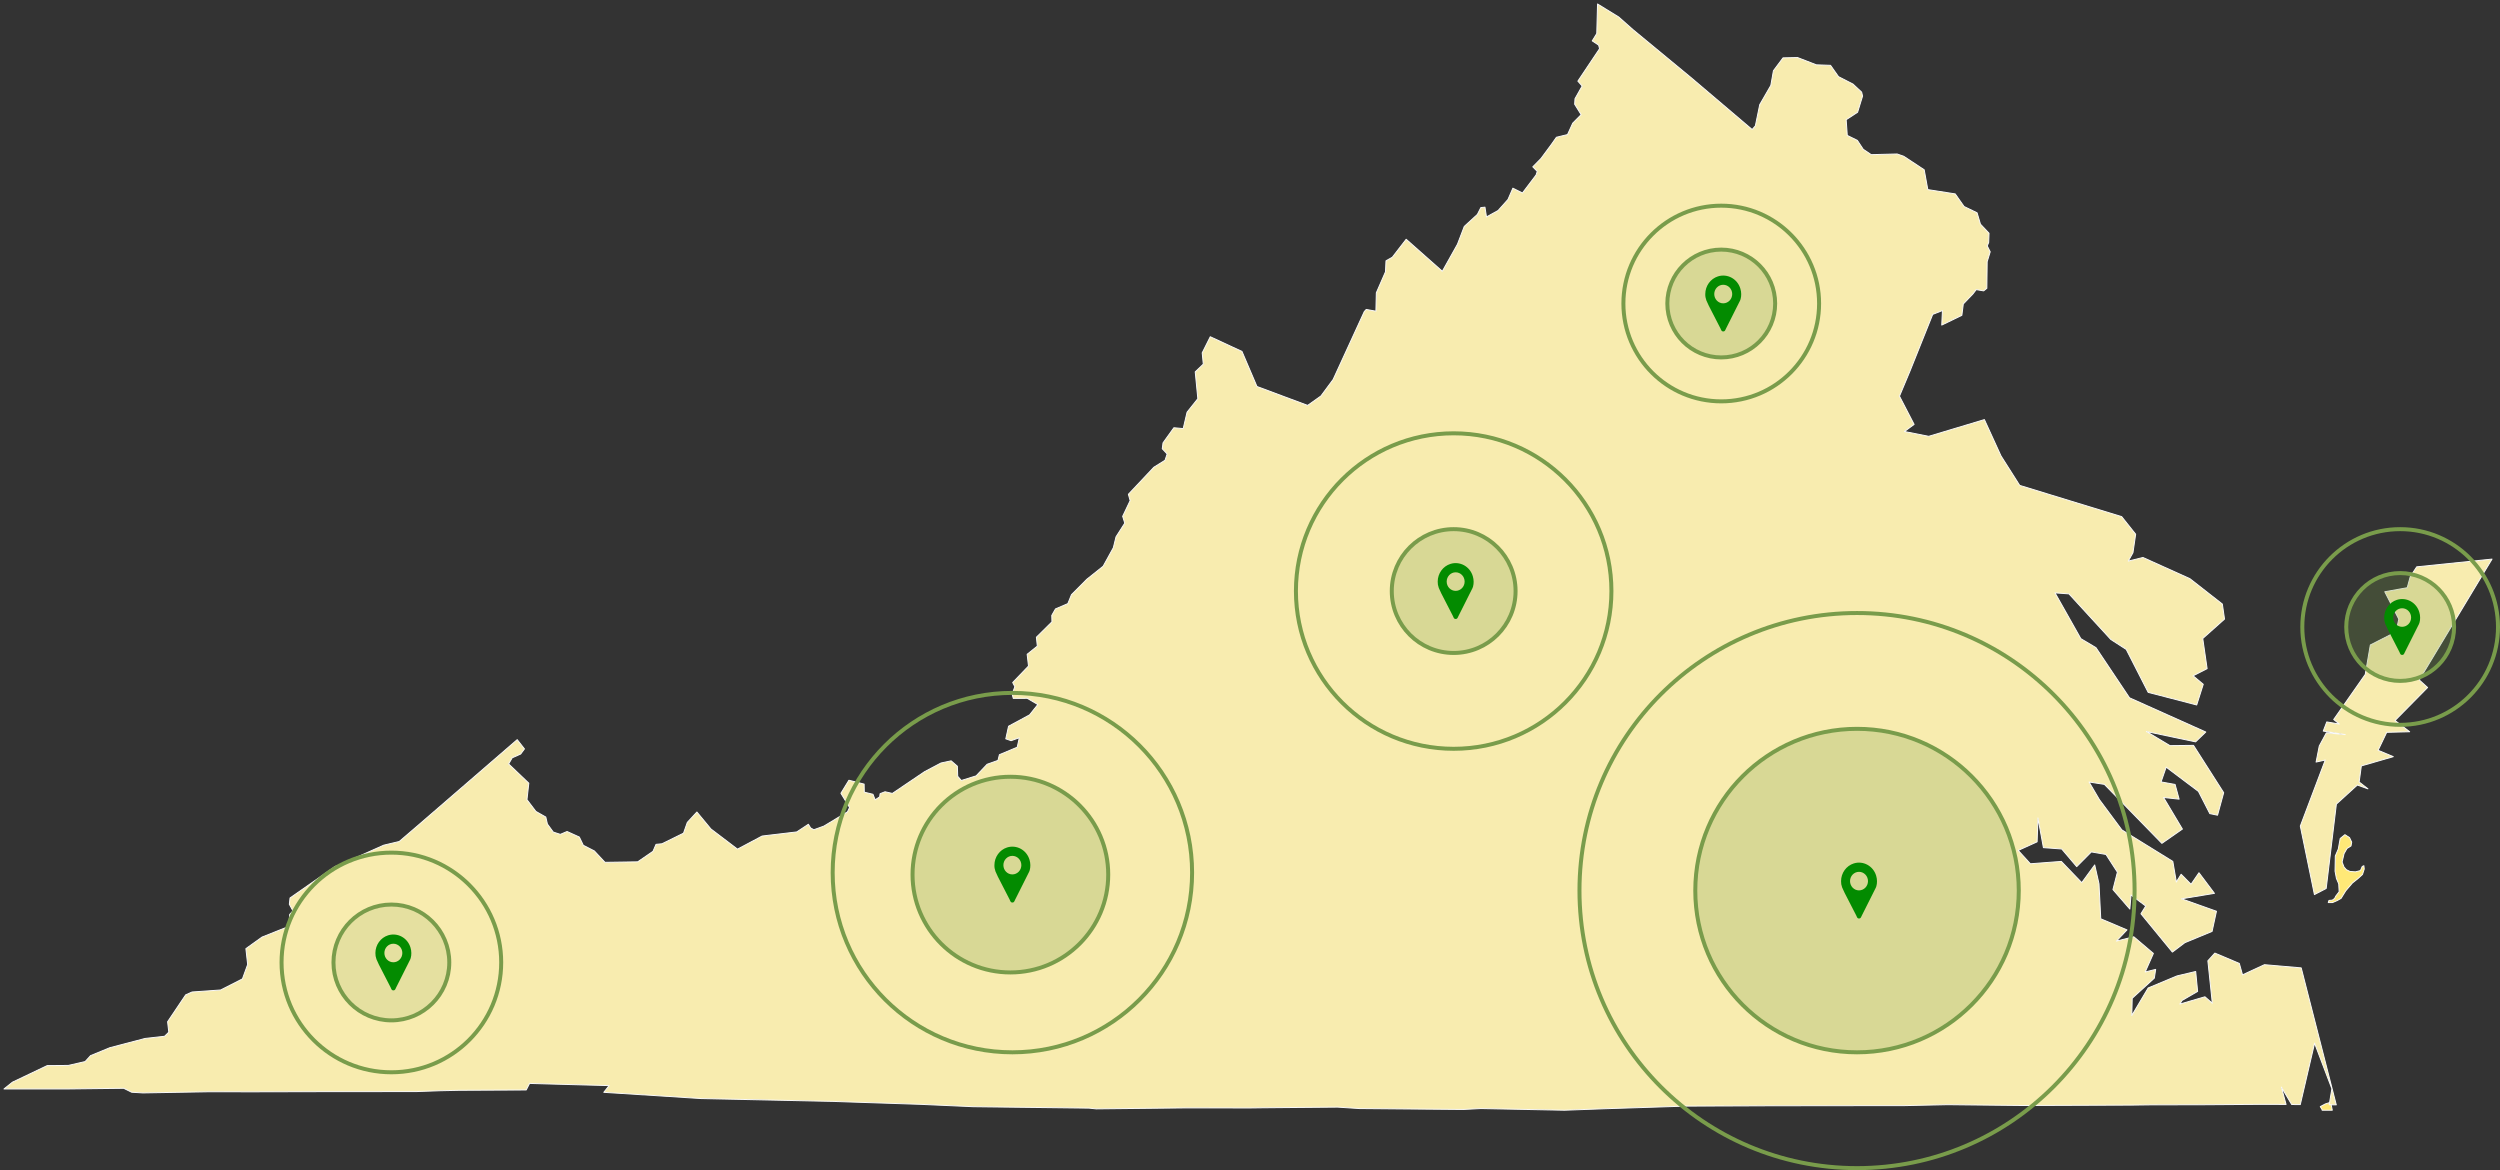 <svg width="626" height="293" viewBox="0 0 626 293" fill="none" xmlns="http://www.w3.org/2000/svg">
<rect x="0" y="0" width="626" height="293" fill="#333333" stroke="none"/>
<path fill-rule="evenodd" clip-rule="evenodd" d="M582.259 276.427L581 277.094L581.503 277.932L581.462 278H582.657H584L583.601 276L582.259 276.427Z" fill="#FFE977" stroke="#F9F9F9" stroke-width="0.25" stroke-linecap="round" stroke-linejoin="round"/>
<path fill-rule="evenodd" clip-rule="evenodd" d="M624 140L605.151 141.933L603.521 144.413L602.769 147.166L597.148 148.175L600.658 155.026L599.969 158.221L593.532 161.499L592.258 168.876L584.359 180.161L585.759 181.296L582.624 180.771L581.747 183.061L587.243 183.944L582.52 183.503L580.744 186.802L579.95 190.816L582.248 190.312L576 206.851L579.532 224L582.478 222.466L585.027 201.345L590.273 196.574L592.926 197.52L590.732 195.818L591.276 191.783L599.279 189.471L595.476 187.874L597.628 183.377L603.375 183.229L599.718 180.413L607.868 172.154L605.778 170.263L624 140Z" fill="#F8ECAF" stroke="#F9F9F9" stroke-width="0.25" stroke-linecap="round" stroke-linejoin="round"/>
<path fill-rule="evenodd" clip-rule="evenodd" d="M591.506 216.966L591.055 217.991L589.809 218.312L588.413 218.205L587.532 217.778L586.931 217.094L586.458 215.856L586.952 213.741L587.683 212.46L588.692 211.819L588.864 210.879L588.327 209.747L587.167 209L585.986 209.961L585.513 212.588L584.761 214.339L584.697 218.141L585.041 219.956L585.621 221.323L585.728 223.288L584.89 224.377L584.59 224.975L584.01 225.402L583.172 225.466L583 226H584.074L585.212 225.509L586.201 224.954L587.36 223.074L589.036 221.109L590.604 219.849L591.57 218.952L592 217.607L591.914 216.774L591.506 216.966Z" fill="#FFE977" stroke="#F9F9F9" stroke-width="0.25" stroke-linecap="round" stroke-linejoin="round"/>
<path fill-rule="evenodd" clip-rule="evenodd" d="M567.02 241.558L561.525 244.104L560.725 241.242L554.599 238.654L552.851 240.59L553.967 251.215L552.115 249.595L545.841 251.426L546.367 250.521L550.283 248.249L549.799 243.262L545.104 244.377L537.904 247.386L533.798 254.287L533.903 249.974L539.44 244.924L539.777 242.736L537.146 243.388L539.209 238.738L534.303 234.572L529.945 235.645L532.598 232.847L526.029 230.069L525.587 221.295L524.514 216.582L521.271 221.022L516.155 215.699L508.408 216.288L505.355 212.942L510.092 210.796L510.303 204.821L511.671 212.248L516.261 212.585L520.008 217.003L523.672 213.321L527.335 213.952L530.198 218.392L529.082 222.747L533.314 227.629L533.609 224.115L537.293 226.871L536.093 228.807L543.967 238.402L547.083 236.045L553.904 233.226L554.999 228.176L546.241 225.062L554.494 223.694L550.62 218.539L548.641 221.422L546.156 218.918L544.956 220.854L544.072 215.699L531.314 207.808L525.693 200.234L523.103 195.815L526.935 196.404L541.335 211.175L546.472 207.598L541.756 199.687L545.651 200.108L544.641 196.425L541.125 195.794L542.409 192.091L550.493 198.172L553.336 203.727L555.273 204.126L556.81 198.487L549.251 186.642L543.356 186.705L537.461 183.17L549.778 185.758L552.325 183.296L533.23 174.733L524.829 162.171L521.04 159.92L514.576 148.453L518.071 148.705L528.556 160.13L532.409 162.613L537.904 173.365L550.051 176.521L551.694 171.345L549.146 169.22L552.662 167.431L551.567 159.878L557.02 155.017L556.473 151.251L548.346 144.897L536.598 139.595L532.914 140.499L534.093 138.395L534.767 133.766L531.272 129.369L505.734 121.542L501.039 114.136L496.892 105.067L482.954 109.254L476.87 108.055L479.291 106.266L475.628 99.197L478.238 92.969L483.944 78.724L486.386 77.756L486.217 81.396L491.249 78.956L491.607 76.115L494.007 73.611L494.849 72.517L496.702 72.833L497.502 72.201L497.586 65.532L498.344 63.049L497.607 61.576L497.965 60.713L498.05 58.399L495.902 56.127L495.06 53.286L491.797 51.708L489.586 48.552L482.723 47.479L481.817 42.513L476.68 39.126L475.038 38.557L468.554 38.726L466.554 37.379L465.08 35.149L462.553 33.908L462.28 29.973L465.143 28.1L466.385 24.061L466.154 23.072L463.985 21.052L460.364 19.2L458.364 16.36L454.806 16.233L450.09 14.403L446.469 14.487L444.069 17.706L443.416 21.388L440.637 26.207L439.542 31.509L438.742 32.435L423.563 19.537L408.867 7.396L405.33 4.261L400.025 1L399.835 8.385L398.699 10.237L400.299 11.289L400.53 12.194L395.098 20.315L396.172 21.536L394.383 24.713L394.298 26.102L395.919 28.71L393.814 30.836L392.509 33.697L389.73 34.37L388.488 36.138L385.877 39.673L383.814 41.777L384.93 42.913L384.635 43.818L381.224 48.32L378.824 47.121L377.603 49.941L375.119 52.718L372.213 54.317L371.834 51.876L370.803 51.981L369.94 53.686L366.655 56.695L364.95 61.155L361.16 67.93L352.107 59.914L348.634 64.416L347.055 65.3L346.928 68.056L344.633 73.317L344.528 77.925L342.107 77.483L341.623 78.009L333.812 95.031L330.759 99.155L327.433 101.511L314.738 96.777L310.99 88.003L303.053 84.321L301.032 88.361L301.306 91.18L299.284 93.116L299.937 99.828L297.242 103.215L296.274 107.318L293.937 107.108L291.221 110.895L291.032 112.368L292.253 113.673L291.726 115.251L288.926 116.997L282.547 123.772L282.989 125.35L281.115 129.285L281.642 130.989L279.452 134.419L278.778 137.154L276.231 141.783L272.168 145.023L268.294 148.916L267.389 151.146L264.294 152.472L263.367 154.092L263.409 155.712L259.515 159.562L259.746 161.793L257.199 163.833L257.536 166.779L253.578 170.903L254.125 171.955L253.43 173.765L253.725 174.88L257.22 174.859L259.872 176.416L257.809 179.004L252.546 181.844L251.851 185L253.178 185.463L255.241 184.727L254.714 187.104L250.251 188.977L249.893 190.408L247.177 191.376L244.419 194.279L240.714 195.437L239.809 194.384L239.724 191.86L238.166 190.513L235.619 191.06L231.514 193.227L223.45 198.677L221.618 198.256L220.376 198.74L220.271 199.539L219.134 200.276L218.587 198.887L216.418 198.361L216.376 196.341L212.566 195.373L210.565 198.635L212.734 202.191L212.208 203.285L206.292 206.862L203.786 207.766L202.986 207.324L202.418 206.399L199.512 208.313L190.838 209.344L184.67 212.627L178.017 207.577L174.501 203.327L172.101 205.936L171.154 208.629L165.764 211.28L164.269 211.427L163.511 213.174L159.679 215.804L151.49 215.93L148.816 213.069L146.058 211.659L145.068 209.597L141.995 208.208L140.31 208.924L138.542 208.355L137.068 206.336L136.668 204.589L134.184 203.179L131.952 200.234L132.415 196.11L127.362 191.292L128.247 189.756L130.373 188.809L131.32 187.525L129.51 185.211L104.835 206.546L99.972 210.712L96.077 211.638L85.277 216.456L83.929 216.961L72.624 224.851L72.455 226.429L73.361 228.092L72.539 228.975L72.287 231.984L65.634 234.635L61.571 237.539L62.013 241.516L60.707 245.113L55.255 247.891L48.096 248.396L46.496 249.111L41.97 255.844L42.265 258.453L41.212 259.484L36.328 260.031L27.506 262.346L22.685 264.324L21.317 265.817L17.106 266.785L11.821 266.827L3.126 270.972L1 272.677H16.811L30.98 272.508L32.98 273.497L35.78 273.666L52.581 273.371L62.834 273.392L80.729 273.35L104.246 273.329L110.246 273.119L114.92 273.013L131.763 272.929L132.605 271.288L139.3 271.477L152.521 271.835L151.195 273.518L175.533 275.075L208.629 275.791L213.513 275.959L230.524 276.527L243.682 277.116L272.694 277.474L274.484 277.663L297.453 277.411L312.969 277.432L316.085 277.39L325.18 277.306L334.928 277.221L340.381 277.579L366.403 277.811L370.845 277.579L391.73 278L402.025 277.621L422.215 276.969L433.668 276.927L443.774 276.885L477.017 276.843L487.691 276.611L506.66 276.822H506.85L533.672 276.717L538.619 276.653L551.146 276.632L566.347 276.527L572.431 276.548L571.252 272.214L573.842 276.569L575.989 276.59L579.568 261.21L583.905 272.635L583.232 276.632L585 276.653L576.221 242.357L567.02 241.558Z" fill="#F8ECAF" stroke="#F9F9F9" stroke-width="0.25" stroke-linecap="round" stroke-linejoin="round"/>
<circle cx="364" cy="148" r="39.5" stroke="#799C4B"/>
<circle cx="253.5" cy="218.5" r="45" stroke="#799C4B"/>
<circle cx="465" cy="223" r="69.5" stroke="#799C4B"/>
<circle cx="465" cy="223" r="40.5" fill="#799C4B" fill-opacity="0.25" stroke="#799C4B"/>
<circle cx="431" cy="76" r="24.5" stroke="#799C4B"/>
<circle cx="601" cy="157" r="24.5" stroke="#799C4B"/>
<circle cx="253" cy="219" r="24.5" fill="#799C4B" fill-opacity="0.25" stroke="#799C4B"/>
<circle cx="364" cy="148" r="15.5" fill="#799C4B" fill-opacity="0.25" stroke="#799C4B"/>
<circle cx="431" cy="76" r="13.5" fill="#799C4B" fill-opacity="0.25" stroke="#799C4B"/>
<circle cx="601" cy="157" r="13.5" fill="#799C4B" fill-opacity="0.25" stroke="#799C4B"/>
<circle cx="98" cy="241" r="27.5" stroke="#799C4B"/>
<circle cx="98" cy="241" r="14.5" fill="#799C4B" fill-opacity="0.15" stroke="#799C4B"/>
<path d="M469.793 219.292C469.071 216.838 466.558 215.456 464.185 216.203C462.3 216.798 461.008 218.595 461.001 220.638C460.987 221.158 461.075 221.678 461.256 222.165C461.256 222.197 461.277 222.233 461.295 222.266L461.867 223.522L464.83 229.289C465.005 229.686 465.078 230 465.497 230C465.916 230 465.989 229.7 466.184 229.289L469.71 222.266C469.765 222.143 469.814 222.013 469.849 221.883C469.957 221.479 470.006 221.06 469.999 220.642C469.996 220.187 469.926 219.732 469.793 219.299V219.292ZM465.497 222.955C464.254 222.955 463.249 221.916 463.249 220.631C463.249 219.346 464.254 218.307 465.497 218.307C466.739 218.307 467.745 219.346 467.745 220.631C467.745 221.912 466.739 222.952 465.497 222.955Z" fill="#038B00"/>
<path d="M368.793 144.292C368.071 141.838 365.558 140.456 363.185 141.203C361.3 141.798 360.008 143.595 360.001 145.638C359.987 146.158 360.075 146.678 360.256 147.165C360.256 147.197 360.277 147.233 360.295 147.266L360.867 148.522L363.83 154.289C364.005 154.686 364.078 155 364.497 155C364.916 155 364.989 154.7 365.184 154.289L368.71 147.266C368.765 147.143 368.814 147.013 368.849 146.883C368.957 146.479 369.006 146.06 368.999 145.642C368.996 145.187 368.926 144.732 368.793 144.299V144.292ZM364.497 147.955C363.254 147.955 362.249 146.916 362.249 145.631C362.249 144.346 363.254 143.307 364.497 143.307C365.739 143.307 366.745 144.346 366.745 145.631C366.745 146.912 365.739 147.952 364.497 147.955Z" fill="#038B00"/>
<path d="M435.793 72.292C435.071 69.838 432.558 68.456 430.185 69.203C428.3 69.798 427.008 71.596 427.001 73.638C426.987 74.158 427.075 74.678 427.256 75.165C427.256 75.197 427.277 75.233 427.295 75.266L427.867 76.522L430.83 82.289C431.005 82.686 431.078 83 431.497 83C431.916 83 431.989 82.7 432.184 82.289L435.71 75.266C435.765 75.143 435.814 75.013 435.849 74.883C435.957 74.479 436.006 74.06 435.999 73.642C435.996 73.187 435.926 72.732 435.793 72.299V72.292ZM431.497 75.955C430.254 75.955 429.249 74.916 429.249 73.631C429.249 72.346 430.254 71.307 431.497 71.307C432.739 71.307 433.745 72.346 433.745 73.631C433.745 74.912 432.739 75.952 431.497 75.955Z" fill="#038B00"/>
<path d="M605.793 153.292C605.071 150.838 602.558 149.456 600.185 150.203C598.3 150.798 597.008 152.595 597.001 154.638C596.987 155.158 597.075 155.678 597.256 156.165C597.256 156.197 597.277 156.233 597.295 156.266L597.867 157.522L600.83 163.289C601.005 163.686 601.078 164 601.497 164C601.916 164 601.989 163.7 602.184 163.289L605.71 156.266C605.765 156.143 605.814 156.013 605.849 155.883C605.957 155.479 606.006 155.06 605.999 154.642C605.996 154.187 605.926 153.732 605.793 153.299V153.292ZM601.497 156.955C600.254 156.955 599.249 155.916 599.249 154.631C599.249 153.346 600.254 152.307 601.497 152.307C602.739 152.307 603.745 153.346 603.745 154.631C603.745 155.912 602.739 156.952 601.497 156.955Z" fill="#038B00"/>
<path d="M257.793 215.292C257.071 212.838 254.558 211.456 252.185 212.203C250.3 212.798 249.008 214.595 249.001 216.638C248.987 217.158 249.075 217.678 249.256 218.165C249.256 218.197 249.277 218.233 249.295 218.266L249.867 219.522L252.83 225.289C253.005 225.686 253.078 226 253.497 226C253.916 226 253.989 225.7 254.184 225.289L257.71 218.266C257.765 218.143 257.814 218.013 257.849 217.883C257.957 217.479 258.006 217.06 257.999 216.642C257.996 216.187 257.926 215.732 257.793 215.299V215.292ZM253.497 218.955C252.254 218.955 251.249 217.916 251.249 216.631C251.249 215.346 252.254 214.307 253.497 214.307C254.739 214.307 255.745 215.346 255.745 216.631C255.745 217.912 254.739 218.952 253.497 218.955Z" fill="#038B00"/>
<path d="M102.793 237.292C102.071 234.838 99.558 233.456 97.185 234.203C95.3 234.798 94.008 236.595 94.001 238.638C93.987 239.158 94.075 239.678 94.256 240.165C94.256 240.197 94.277 240.233 94.295 240.266L94.867 241.522L97.83 247.289C98.005 247.686 98.078 248 98.497 248C98.916 248 98.989 247.7 99.184 247.289L102.71 240.266C102.765 240.143 102.814 240.013 102.849 239.883C102.957 239.479 103.006 239.06 102.999 238.642C102.996 238.187 102.926 237.732 102.793 237.299V237.292ZM98.497 240.955C97.254 240.955 96.249 239.916 96.249 238.631C96.249 237.346 97.254 236.307 98.497 236.307C99.739 236.307 100.745 237.346 100.745 238.631C100.745 239.912 99.739 240.952 98.497 240.955Z" fill="#038B00"/>
</svg>

